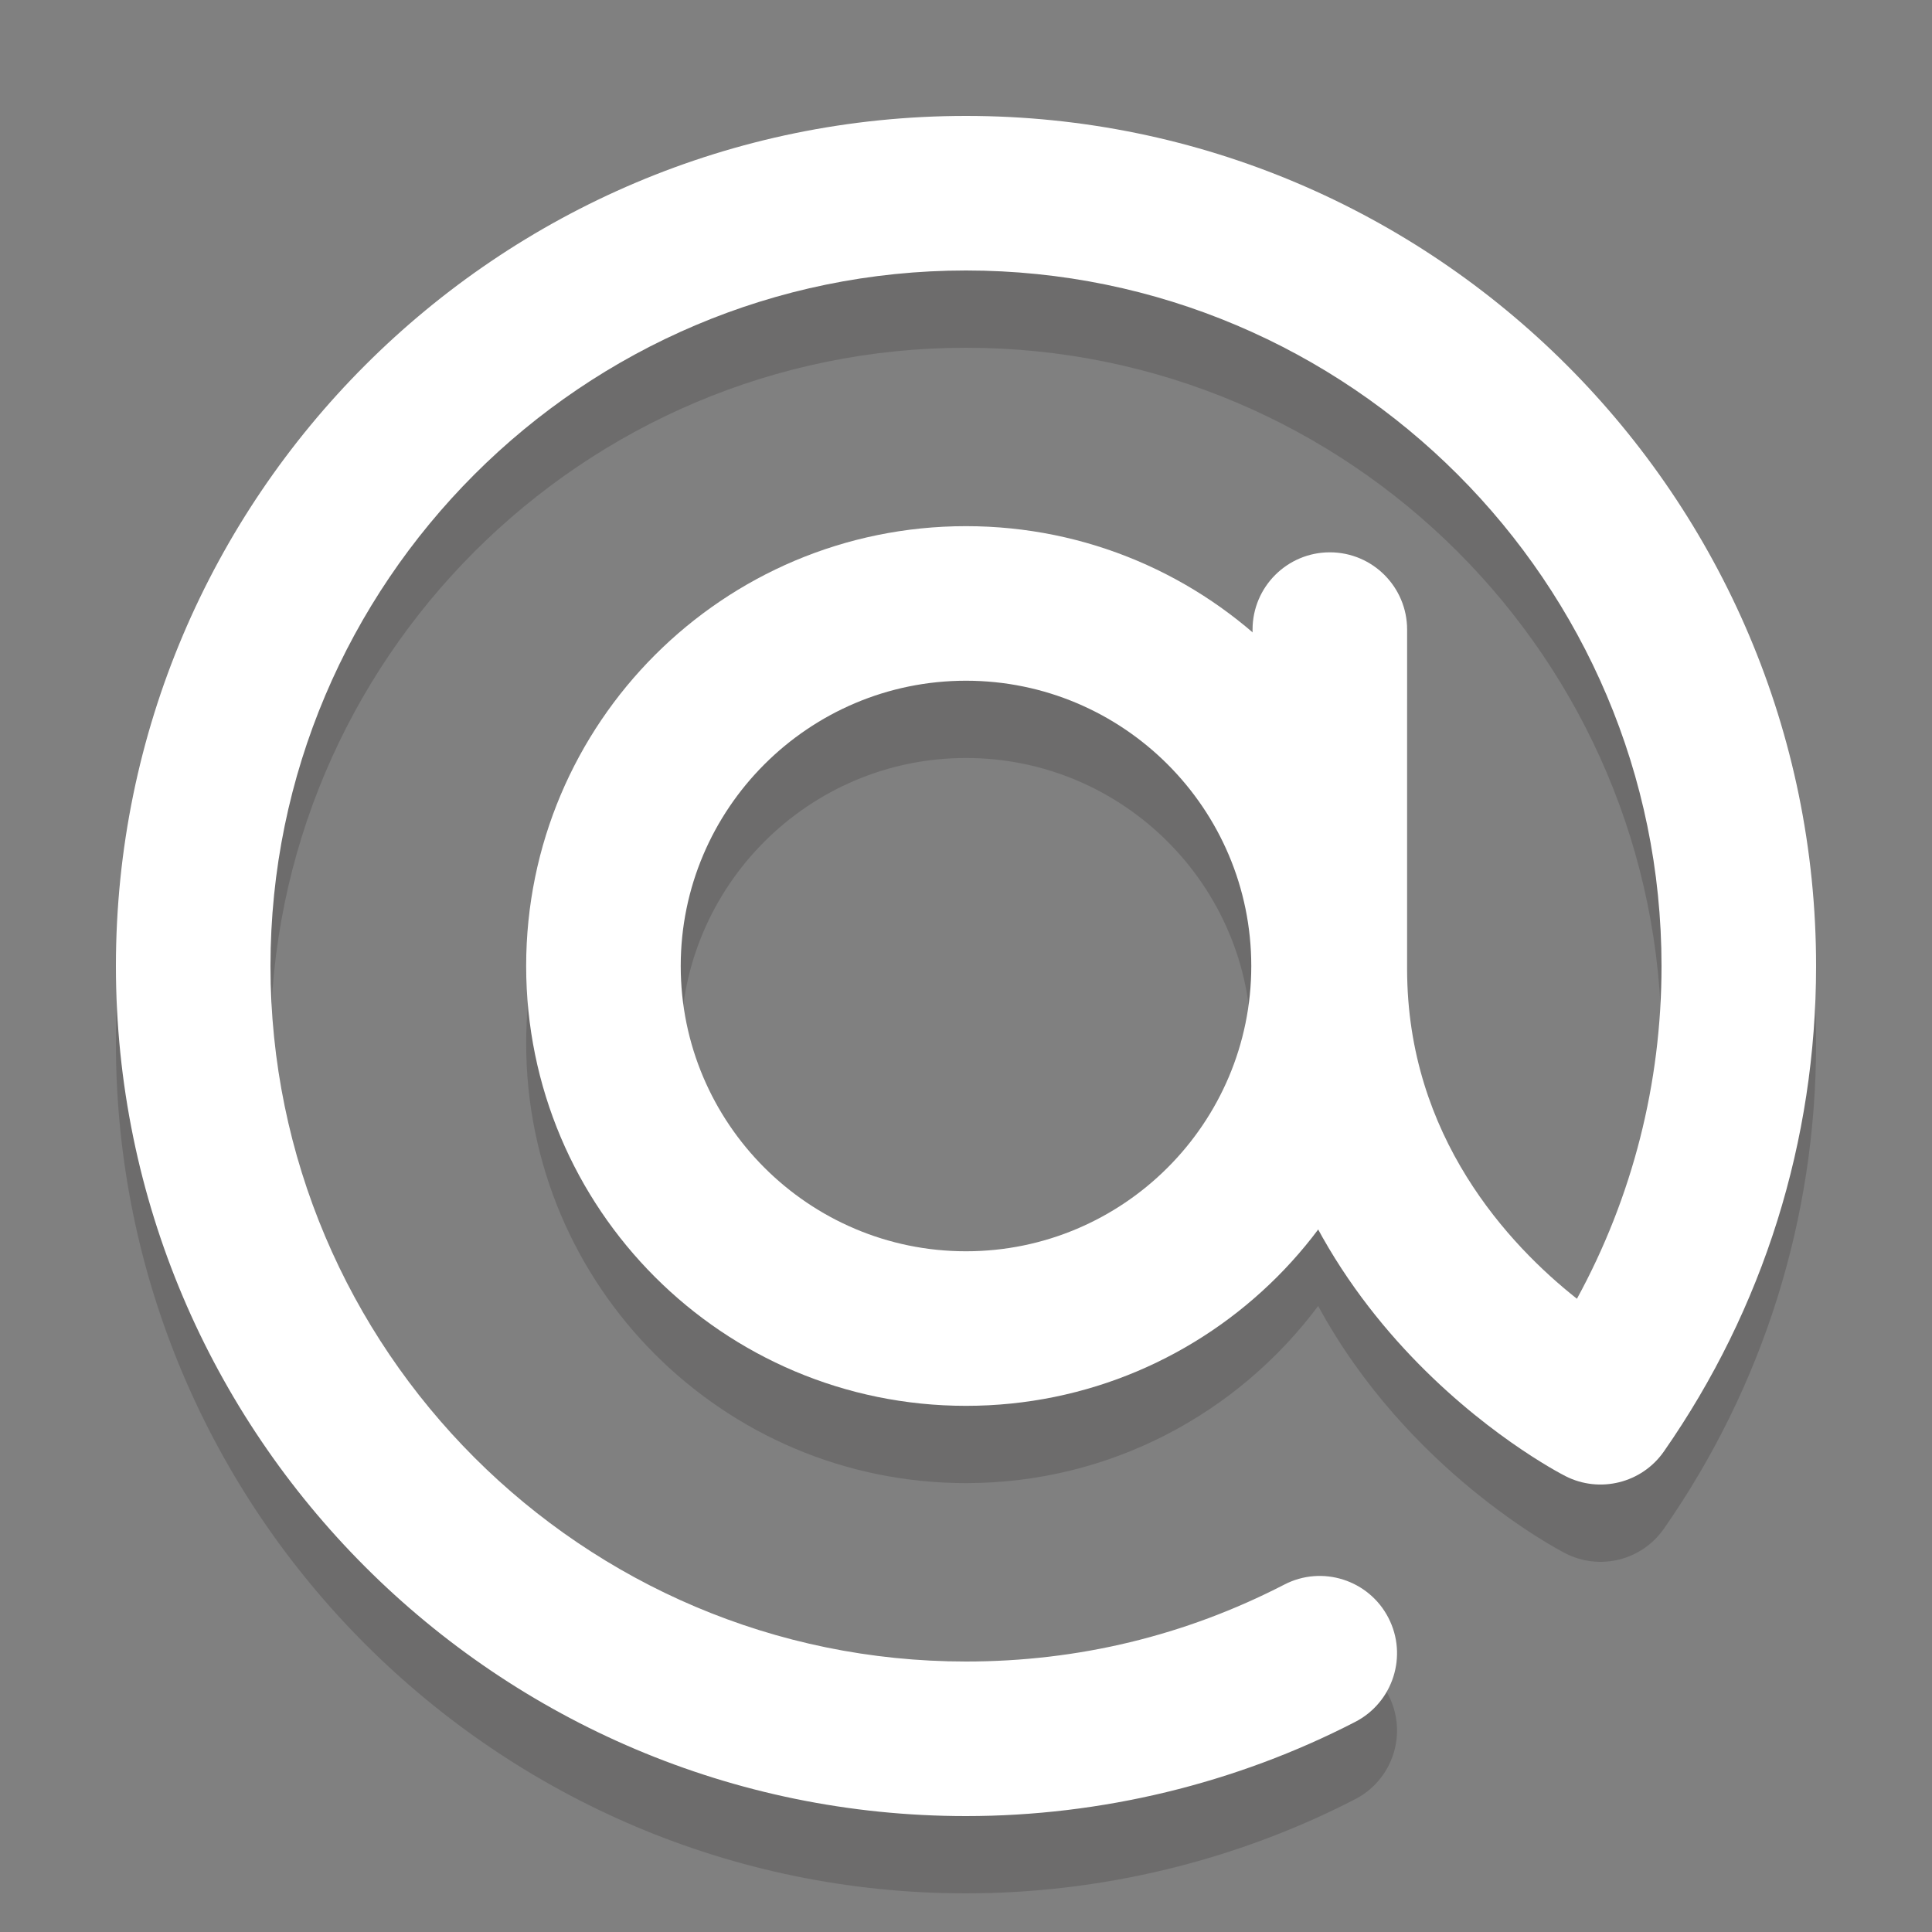 <svg xmlns="http://www.w3.org/2000/svg" xmlns:xlink="http://www.w3.org/1999/xlink" id="Layer_1" x="0px" y="0px" width="50" height="50" viewBox="0 0 50 50" style="enable-background:new 0 0 50 50;" xml:space="preserve"><rect x="0" y="0" width="50" height="50" fill="#808080" stroke="none"/><g style="opacity:0.2;">	<path style="fill:#231F20;" d="M25,5C12.869,5,3,14.869,3,27s9.869,22,22,22c3.499,0,6.982-0.842,10.072-2.437   c0.981-0.507,1.367-1.712,0.86-2.694c-0.506-0.982-1.714-1.367-2.694-0.86C30.677,44.33,27.905,45,25,45c-9.926,0-18-8.074-18-18   S15.074,9,25,9s18,8.074,18,18c0,3.041-0.752,5.982-2.189,8.612c-1.753-1.388-4.395-4.196-4.395-8.528v-8.791c0-1.104-0.895-2-2-2   c-1.104,0-2,0.896-2,2v0.083c-1.992-1.716-4.58-2.759-7.416-2.759c-6.287,0-11.383,5.096-11.383,11.383S18.713,38.383,25,38.383   c3.734,0,7.038-1.807,9.114-4.584c2.304,4.245,6.165,6.283,6.396,6.4c0.89,0.458,1.979,0.185,2.552-0.636   C45.639,35.865,47,31.521,47,27C47,14.869,37.131,5,25,5z M25,34.383c-4.071,0-7.383-3.312-7.383-7.383s3.312-7.383,7.383-7.383   s7.383,3.312,7.383,7.383S29.071,34.383,25,34.383z"></path></g><g>	<path style="fill:#FFFFFF;" d="M25,47C12.869,47,3,37.131,3,25S12.869,3,25,3s22,9.869,22,22c0,4.521-1.361,8.866-3.938,12.563   c-0.571,0.821-1.663,1.092-2.552,0.637c-0.331-0.169-8.094-4.246-8.094-13.117v-8.789c0-1.104,0.896-2,2-2s2,0.896,2,2v8.789   c0,4.333,2.641,7.143,4.395,8.529C42.248,30.982,43,28.041,43,25c0-9.925-8.075-18-18-18S7,15.075,7,25s8.075,18,18,18   c2.905,0,5.677-0.67,8.238-1.991c0.979-0.508,2.188-0.122,2.694,0.86c0.507,0.981,0.121,2.188-0.86,2.694   C31.982,46.157,28.499,47,25,47z"></path></g><g>	<path style="fill:#FFFFFF;" d="M25,17.617c4.071,0,7.383,3.312,7.383,7.383S29.071,32.383,25,32.383S17.617,29.071,17.617,25   S20.929,17.617,25,17.617 M25,13.617c-6.287,0-11.383,5.096-11.383,11.383S18.713,36.383,25,36.383   c6.286,0,11.383-5.096,11.383-11.383S31.286,13.617,25,13.617L25,13.617z"></path></g></svg>